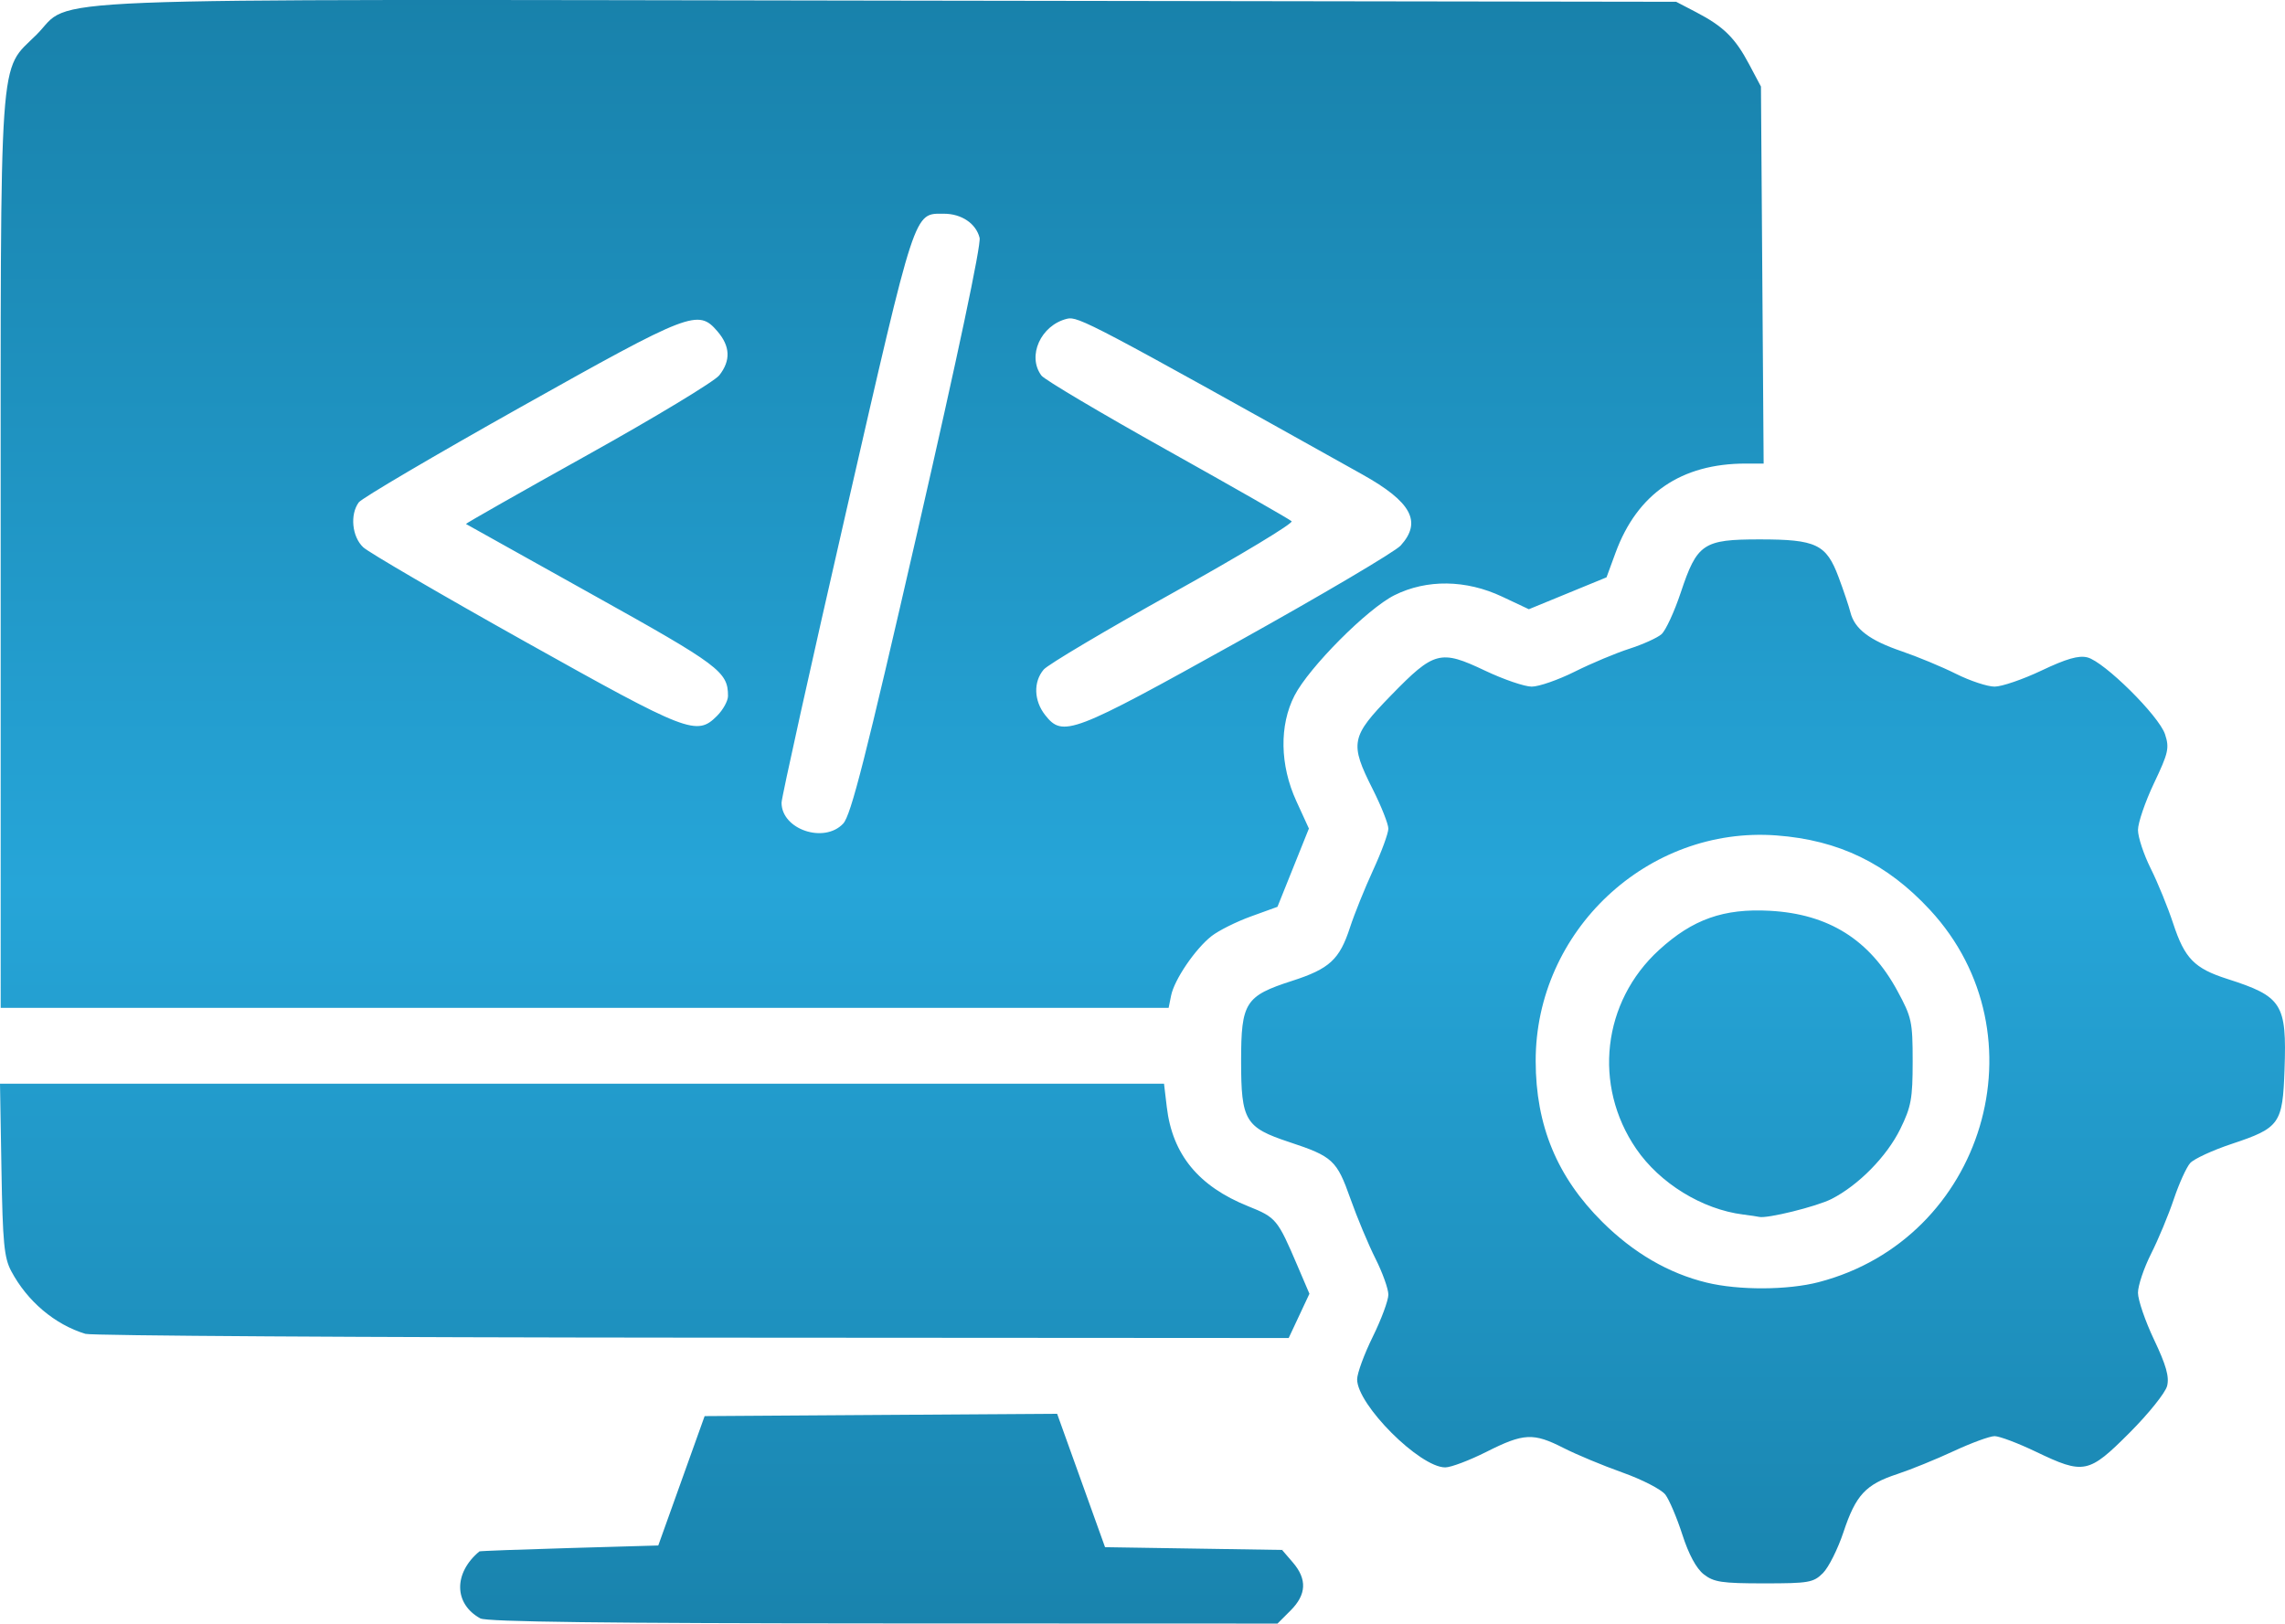 <?xml version="1.0" encoding="UTF-8" standalone="no"?>
<!-- Created with Inkscape (http://www.inkscape.org/) -->

<svg
   width="186.911mm"
   height="132.821mm"
   viewBox="0 0 186.911 132.821"
   version="1.1"
   id="svg1"
   xml:space="preserve"
   xmlns:xlink="http://www.w3.org/1999/xlink"
   xmlns="http://www.w3.org/2000/svg"
   xmlns:svg="http://www.w3.org/2000/svg"><defs
     id="defs1"><linearGradient
       id="linearGradient29"><stop
         style="stop-color:#13749a;stop-opacity:1;"
         offset="0"
         id="stop27" /><stop
         style="stop-color:#26a5d8;stop-opacity:1;"
         offset="0.533"
         id="stop28" /><stop
         style="stop-color:#13749a;stop-opacity:1;"
         offset="1"
         id="stop29" /></linearGradient><linearGradient
       xlink:href="#linearGradient29"
       id="linearGradient30"
       x1="-497.603"
       y1="-690.655"
       x2="-497.603"
       y2="-503.744"
       gradientUnits="userSpaceOnUse" /></defs><g
     id="layer1"
     transform="translate(591.058,663.609)"><path
       style="fill:url(#linearGradient30);stroke-width:1.379"
       d="m -551.766,-531.21 c -2.171,-1.188 -2.207,-3.711 -0.077,-5.482 0.042,-0.035 3.352,-0.158 7.354,-0.274 l 7.277,-0.21 1.896,-5.292 1.896,-5.292 14.417,-0.096 14.417,-0.095 1.96,5.457 1.96,5.457 7.241,0.113 7.241,0.113 0.88,1.024 c 1.178,1.37 1.118,2.627 -0.187,3.931 l -1.067,1.067 -32.238,-0.011 c -22.63,-0.008 -32.456,-0.13 -32.968,-0.41 z m 100.073,-3.607 c -0.609,-0.479 -1.231,-1.632 -1.75,-3.244 -0.443,-1.375 -1.067,-2.847 -1.387,-3.271 -0.32,-0.424 -1.895,-1.237 -3.5,-1.808 -1.605,-0.571 -3.776,-1.474 -4.823,-2.008 -2.48,-1.264 -3.264,-1.226 -6.308,0.307 -1.395,0.703 -2.915,1.277 -3.377,1.277 -2.084,0 -7.208,-5.12 -7.208,-7.203 0,-0.489 0.575,-2.056 1.277,-3.482 0.703,-1.426 1.277,-2.977 1.277,-3.447 0,-0.469 -0.474,-1.793 -1.052,-2.942 -0.579,-1.149 -1.501,-3.355 -2.05,-4.903 -1.119,-3.158 -1.442,-3.457 -5.015,-4.64 -3.596,-1.191 -3.928,-1.751 -3.928,-6.627 0,-4.796 0.335,-5.322 4.176,-6.56 3.055,-0.985 3.877,-1.743 4.73,-4.365 0.359,-1.102 1.212,-3.217 1.895,-4.701 0.684,-1.484 1.243,-3.007 1.243,-3.385 0,-0.378 -0.575,-1.829 -1.277,-3.224 -1.902,-3.776 -1.801,-4.291 1.505,-7.687 3.518,-3.615 4.028,-3.749 7.675,-2.017 1.517,0.721 3.239,1.31 3.825,1.31 0.586,0 2.171,-0.552 3.521,-1.226 1.35,-0.675 3.358,-1.517 4.462,-1.872 1.104,-0.355 2.288,-0.89 2.63,-1.188 0.343,-0.299 1.053,-1.836 1.58,-3.417 1.333,-4.004 1.834,-4.342 6.442,-4.342 4.636,0 5.457,0.392 6.464,3.082 0.411,1.099 0.848,2.399 0.972,2.89 0.34,1.355 1.561,2.283 4.177,3.175 1.305,0.445 3.312,1.278 4.461,1.853 1.149,0.574 2.569,1.044 3.156,1.044 0.587,0 2.316,-0.593 3.841,-1.317 2.036,-0.967 3.033,-1.252 3.745,-1.074 1.376,0.345 5.854,4.777 6.352,6.286 0.371,1.123 0.282,1.516 -0.9,4.005 -0.721,1.518 -1.311,3.24 -1.311,3.828 0,0.587 0.47,2.007 1.044,3.156 0.574,1.149 1.401,3.174 1.837,4.5 0.94,2.857 1.73,3.666 4.418,4.527 4.506,1.443 4.876,2.027 4.689,7.418 -0.154,4.441 -0.389,4.772 -4.324,6.082 -1.56,0.519 -3.087,1.225 -3.394,1.567 -0.307,0.343 -0.911,1.674 -1.342,2.958 -0.431,1.285 -1.266,3.292 -1.856,4.461 -0.59,1.169 -1.073,2.606 -1.073,3.193 0,0.587 0.593,2.316 1.317,3.841 0.987,2.079 1.255,3.026 1.067,3.779 -0.138,0.553 -1.522,2.278 -3.076,3.834 -3.347,3.351 -3.733,3.429 -7.652,1.551 -1.466,-0.703 -2.988,-1.277 -3.383,-1.277 -0.394,0 -1.9,0.551 -3.346,1.224 -1.446,0.673 -3.523,1.518 -4.614,1.877 -2.597,0.854 -3.393,1.713 -4.402,4.746 -0.46,1.381 -1.215,2.891 -1.679,3.354 -0.778,0.778 -1.152,0.843 -4.825,0.843 -3.453,0 -4.108,-0.099 -4.927,-0.743 z m 9.409,-23.905 c 13.536,-3.526 18.533,-20.256 9.096,-30.45 -3.518,-3.8 -7.45,-5.709 -12.548,-6.091 -10.544,-0.792 -19.722,7.807 -19.705,18.461 0.008,5.27 1.749,9.475 5.444,13.151 2.556,2.543 5.431,4.215 8.544,4.97 2.633,0.639 6.632,0.621 9.17,-0.04 z m -6.19,-5.529 c -3.35,-0.424 -6.812,-2.553 -8.746,-5.378 -3.552,-5.189 -2.766,-12.027 1.869,-16.263 2.754,-2.517 5.288,-3.413 9.067,-3.207 4.808,0.262 8.163,2.368 10.428,6.545 1.176,2.169 1.252,2.519 1.252,5.776 0,3.05 -0.122,3.715 -1.011,5.526 -1.106,2.252 -3.411,4.599 -5.625,5.729 -1.214,0.619 -5.307,1.63 -5.932,1.464 -0.114,-0.03 -0.699,-0.117 -1.302,-0.193 z m -135.596,9.762 c -2.508,-0.763 -4.757,-2.665 -6.07,-5.134 -0.581,-1.091 -0.697,-2.302 -0.799,-8.303 l -0.119,-7.026 h 47.608 47.608 l 0.226,1.906 c 0.46,3.887 2.592,6.485 6.662,8.12 2.285,0.918 2.398,1.055 4.025,4.861 l 0.981,2.295 -0.848,1.811 -0.848,1.811 -48.755,-0.031 c -26.815,-0.017 -49.167,-0.157 -49.67,-0.31 z m -6.932,-63.832 c 0,-42.13 -0.194,-39.324 2.942,-42.461 3.115,-3.115 -2.702,-2.883 69.889,-2.776 l 64.222,0.095 1.642,0.855 c 2.226,1.159 3.182,2.099 4.325,4.255 l 0.968,1.825 0.11,15.421 0.11,15.421 h -1.46 c -5.286,0 -8.879,2.461 -10.654,7.296 l -0.738,2.011 -3.177,1.305 -3.177,1.305 -2.186,-1.03 c -2.953,-1.391 -6.164,-1.434 -8.806,-0.118 -2.21,1.101 -6.983,5.894 -8.175,8.21 -1.255,2.438 -1.2,5.695 0.147,8.633 l 1.029,2.246 -1.286,3.202 -1.286,3.202 -2.17,0.786 c -1.194,0.432 -2.642,1.155 -3.22,1.607 -1.334,1.044 -3.049,3.566 -3.311,4.87 l -0.202,1.004 h -47.768 -47.768 z m 68.916,22.089 c 0.635,-0.676 1.83,-5.378 6.086,-23.936 3.277,-14.292 5.211,-23.435 5.072,-23.987 -0.293,-1.169 -1.48,-1.97 -2.919,-1.97 -2.479,0 -2.264,-0.657 -7.994,24.352 -2.908,12.691 -5.287,23.415 -5.287,23.832 0,2.187 3.484,3.368 5.042,1.709 z m -10.318,-8.815 c 0.493,-0.493 0.896,-1.224 0.896,-1.625 0,-1.984 -0.701,-2.508 -11.1,-8.301 -5.639,-3.141 -10.29,-5.738 -10.336,-5.771 -0.046,-0.033 4.437,-2.579 9.963,-5.658 5.526,-3.079 10.368,-6.006 10.76,-6.505 0.949,-1.206 0.899,-2.375 -0.152,-3.598 -1.58,-1.837 -2.189,-1.602 -16.107,6.207 -7.026,3.942 -12.98,7.445 -13.231,7.785 -0.735,0.995 -0.554,2.815 0.365,3.676 0.452,0.423 6.406,3.895 13.231,7.714 13.368,7.48 14.046,7.743 15.711,6.077 z m 42.594,-6.063 c 6.876,-3.827 12.872,-7.368 13.324,-7.868 1.762,-1.949 0.888,-3.57 -3.139,-5.82 -22.147,-12.374 -23.245,-12.953 -24.144,-12.735 -2.155,0.523 -3.297,3.054 -2.099,4.651 0.251,0.335 4.891,3.087 10.311,6.117 5.42,3.03 9.988,5.639 10.151,5.798 0.163,0.159 -4.19,2.785 -9.672,5.837 -5.482,3.051 -10.256,5.884 -10.607,6.296 -0.855,1.003 -0.807,2.546 0.118,3.721 1.447,1.84 2.174,1.563 15.758,-5.997 z"
       id="path1" /></g></svg>
